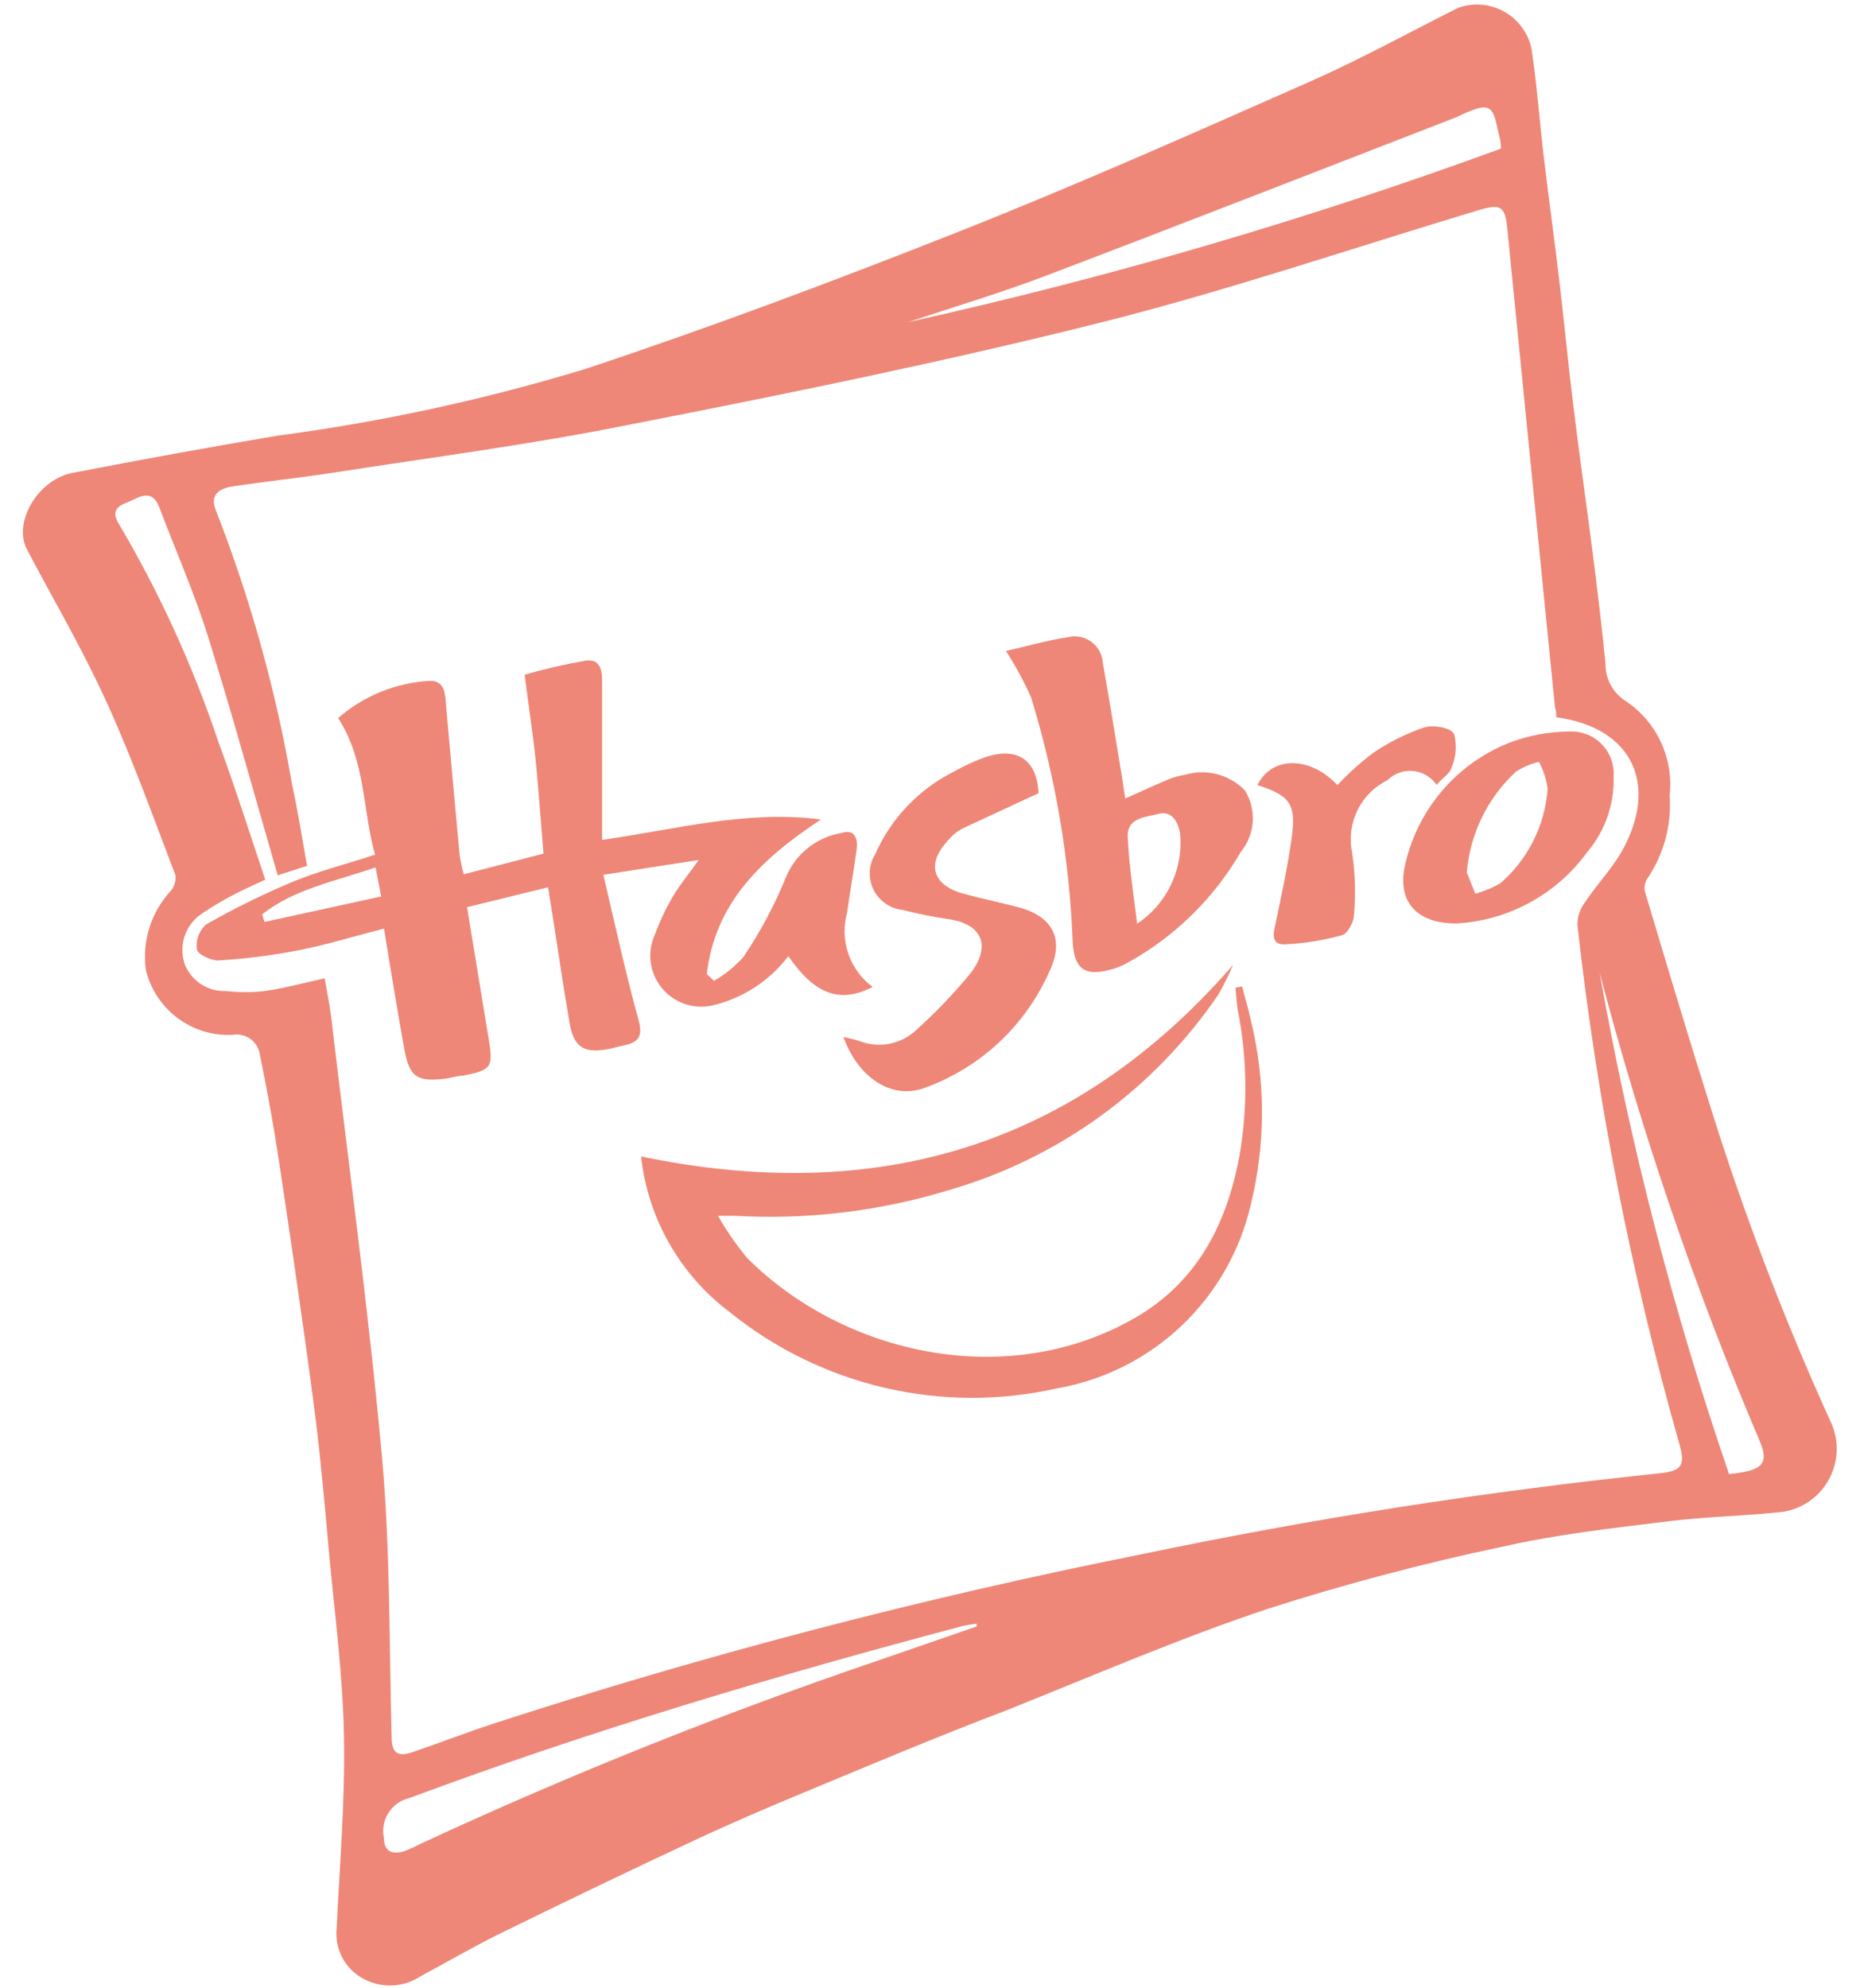 <svg width="73" height="78" viewBox="0 0 73 78" fill="none" xmlns="http://www.w3.org/2000/svg">
<path d="M65.53 31.21C65.613 32.372 65.299 33.529 64.64 34.49C64.55 34.636 64.522 34.813 64.56 34.98C65.39 37.76 66.22 40.539 67.09 43.299C68.413 47.547 69.999 51.71 71.84 55.76C72.019 56.133 72.103 56.543 72.084 56.956C72.065 57.368 71.944 57.771 71.732 58.126C71.52 58.48 71.224 58.777 70.869 58.989C70.514 59.201 70.113 59.321 69.7 59.34C68.31 59.48 66.9 59.51 65.51 59.68C63.32 59.95 61.12 60.19 58.97 60.68C55.877 61.33 52.82 62.138 49.81 63.1C46.32 64.26 42.93 65.73 39.5 67.1C36.86 68.1 34.21 69.22 31.58 70.31C30.11 70.92 28.64 71.55 27.19 72.23C24.61 73.437 22.04 74.67 19.48 75.93C18.48 76.43 17.48 77.009 16.48 77.549C16.167 77.751 15.808 77.869 15.437 77.892C15.066 77.915 14.695 77.842 14.36 77.68C13.985 77.507 13.673 77.221 13.467 76.863C13.262 76.505 13.172 76.092 13.21 75.68C13.33 73.16 13.55 70.63 13.5 68.11C13.45 65.59 13.12 63.22 12.9 60.77C12.75 59.09 12.6 57.4 12.4 55.77C12.15 53.77 11.85 51.71 11.56 49.68C11.31 47.99 11.07 46.3 10.8 44.61C10.62 43.53 10.42 42.45 10.2 41.38C10.183 41.256 10.141 41.138 10.077 41.031C10.013 40.924 9.928 40.831 9.827 40.758C9.726 40.685 9.611 40.634 9.49 40.607C9.368 40.58 9.242 40.577 9.12 40.6C8.342 40.637 7.576 40.4 6.955 39.93C6.334 39.461 5.897 38.788 5.72 38.03C5.648 37.471 5.7 36.904 5.873 36.368C6.046 35.832 6.335 35.341 6.72 34.93C6.787 34.845 6.836 34.746 6.863 34.641C6.891 34.536 6.897 34.427 6.88 34.32C6.01 32.05 5.19 29.75 4.18 27.54C3.17 25.33 2.1 23.54 1.05 21.54C0.5 20.47 1.52 18.76 2.91 18.54C5.56 18.03 8.21 17.54 10.91 17.09C15.012 16.547 19.062 15.668 23.02 14.46C27.95 12.82 32.82 10.99 37.65 9.08C42.27 7.25 46.82 5.23 51.37 3.22C53.37 2.34 55.27 1.29 57.22 0.31C57.511 0.205 57.821 0.161 58.13 0.184C58.438 0.207 58.738 0.296 59.011 0.443C59.283 0.59 59.52 0.794 59.708 1.04C59.896 1.286 60.029 1.568 60.1 1.87C60.33 3.35 60.43 4.869 60.61 6.339C60.81 7.989 61.04 9.63 61.23 11.28C61.42 12.93 61.55 14.28 61.74 15.839C61.98 17.84 62.26 19.74 62.51 21.7C62.69 23.14 62.87 24.57 63.01 26.02C63.003 26.32 63.075 26.616 63.219 26.88C63.363 27.143 63.574 27.364 63.83 27.52C64.422 27.923 64.893 28.478 65.192 29.128C65.492 29.779 65.609 30.498 65.53 31.21ZM12.74 38.38C12.84 38.94 12.93 39.38 12.99 39.83C13.67 45.6 14.46 51.349 14.99 57.13C15.32 60.77 15.27 64.45 15.37 68.129C15.37 68.749 15.58 68.95 16.19 68.74C17.25 68.38 18.3 67.97 19.37 67.62C27.706 64.91 36.194 62.693 44.79 60.98C51.517 59.571 58.313 58.509 65.15 57.799C66.02 57.709 66.15 57.47 65.91 56.65C64.015 49.986 62.677 43.175 61.91 36.29C61.907 35.96 62.016 35.639 62.22 35.38C62.66 34.719 63.22 34.13 63.63 33.44C65.14 30.78 64.06 28.54 61.08 28.14C61.08 28.02 61.08 27.89 61.03 27.76C60.403 21.5 59.78 15.243 59.16 8.99C59.07 8.08 58.9 7.99 58.05 8.24C53.05 9.74 48.17 11.409 43.14 12.669C37.03 14.2 30.85 15.46 24.66 16.669C20.84 17.439 16.96 17.94 13.11 18.54C11.81 18.74 10.51 18.88 9.21 19.07C8.7 19.14 8.21 19.34 8.46 19.99C9.822 23.469 10.828 27.078 11.46 30.76C11.69 31.82 11.86 32.89 12.05 33.97L10.9 34.34C9.98 31.18 9.13 28.06 8.17 24.99C7.63 23.26 6.89 21.59 6.25 19.9C5.94 19.1 5.4 19.56 4.99 19.71C4.58 19.86 4.36 20.09 4.68 20.58C6.281 23.294 7.591 26.17 8.59 29.16C9.24 30.92 9.81 32.72 10.41 34.51C9.99 34.71 9.64 34.86 9.31 35.03C8.811 35.28 8.33 35.563 7.87 35.88C7.563 36.1 7.338 36.416 7.229 36.778C7.121 37.14 7.135 37.527 7.27 37.88C7.405 38.188 7.63 38.449 7.915 38.627C8.201 38.806 8.534 38.894 8.87 38.88C9.375 38.939 9.885 38.939 10.39 38.88C11.16 38.77 11.9 38.569 12.74 38.38ZM38.33 63.81V63.7C38.148 63.72 37.968 63.75 37.79 63.79C30.46 65.73 23.19 67.89 16.07 70.54C15.729 70.618 15.433 70.829 15.245 71.125C15.058 71.42 14.995 71.778 15.07 72.12C15.07 72.63 15.39 72.76 15.83 72.64C16.079 72.545 16.323 72.434 16.56 72.31C22.401 69.603 28.383 67.21 34.48 65.14L38.33 63.81ZM35.63 12.64C43.532 10.889 51.309 8.613 58.91 5.83C58.91 5.51 58.82 5.27 58.77 5.04C58.6 4.16 58.42 4.04 57.57 4.41L57.13 4.61C51.78 6.68 46.44 8.77 41.07 10.81C39.28 11.49 37.48 12.03 35.63 12.64ZM62.78 38.15C63.961 44.832 65.659 51.411 67.86 57.83C69.21 57.7 69.45 57.41 69.04 56.48C66.512 50.53 64.419 44.404 62.78 38.15Z" fill="#EE8778"/>
<path d="M32.22 32.15C29.93 33.66 28.07 35.39 27.74 38.21L28.02 38.48C28.456 38.233 28.848 37.915 29.18 37.54C29.849 36.548 30.412 35.489 30.86 34.38C31.049 33.938 31.346 33.552 31.723 33.255C32.101 32.958 32.546 32.761 33.02 32.681C33.54 32.511 33.68 32.89 33.62 33.33C33.51 34.15 33.36 34.97 33.25 35.79C33.099 36.322 33.114 36.887 33.292 37.411C33.471 37.934 33.805 38.392 34.25 38.721C32.96 39.38 31.98 39.02 30.94 37.511C30.199 38.489 29.137 39.175 27.94 39.45C27.578 39.527 27.202 39.502 26.853 39.379C26.505 39.255 26.197 39.037 25.965 38.749C25.733 38.461 25.585 38.114 25.538 37.747C25.491 37.38 25.547 37.007 25.7 36.67C25.895 36.143 26.136 35.635 26.42 35.15C26.69 34.7 27.03 34.29 27.42 33.74L23.68 34.32C24.15 36.32 24.55 38.16 25.06 40.011C25.24 40.66 25.06 40.891 24.5 41.011C24.27 41.06 24.04 41.13 23.8 41.17C22.9 41.32 22.53 41.07 22.36 40.17C22.11 38.72 21.9 37.27 21.67 35.81L21.51 34.81L18.33 35.59C18.62 37.34 18.9 39.05 19.18 40.761C19.36 41.88 19.3 41.97 18.18 42.2C17.95 42.2 17.71 42.29 17.47 42.32C16.37 42.45 16.07 42.26 15.87 41.17C15.59 39.63 15.34 38.071 15.07 36.431C13.93 36.721 12.84 37.06 11.73 37.28C10.683 37.483 9.624 37.617 8.56 37.681C8.28 37.681 7.77 37.45 7.73 37.261C7.702 37.076 7.721 36.888 7.786 36.713C7.85 36.538 7.959 36.382 8.1 36.261C9.183 35.645 10.302 35.093 11.45 34.61C12.45 34.19 13.57 33.91 14.72 33.53C14.22 31.77 14.37 29.88 13.27 28.17C14.275 27.297 15.541 26.784 16.87 26.71C17.49 26.71 17.47 27.27 17.51 27.71C17.68 29.66 17.86 31.6 18.04 33.55C18.08 33.802 18.134 34.053 18.2 34.3L21.33 33.49C21.23 32.29 21.15 31.14 21.04 30C20.93 28.86 20.76 27.811 20.59 26.471C21.373 26.245 22.167 26.061 22.97 25.92C23.61 25.83 23.64 26.36 23.63 26.85C23.63 28.62 23.63 30.38 23.63 32.15C23.63 32.41 23.63 32.67 23.63 32.95C26.53 32.54 29.31 31.77 32.22 32.15ZM14.74 34.03C13.15 34.58 11.56 34.87 10.29 35.87L10.38 36.17L14.96 35.17L14.74 34.03Z" fill="#EE8778"/>
<path d="M25.16 45.37C34.36 47.28 42.16 45.03 48.39 37.86C48.225 38.25 48.038 38.631 47.83 38.999C45.301 42.731 41.543 45.456 37.21 46.7C34.514 47.52 31.694 47.858 28.88 47.7H28.18C28.512 48.281 28.893 48.834 29.32 49.35C33.12 53.15 39.54 54.59 44.55 51.7C47.05 50.26 48.21 47.9 48.68 45.14C48.972 43.312 48.938 41.446 48.58 39.629C48.53 39.339 48.52 39.05 48.49 38.749L48.75 38.7C48.86 39.14 49 39.58 49.09 40.02C49.675 42.398 49.675 44.882 49.09 47.26C48.671 49.077 47.726 50.73 46.372 52.012C45.019 53.295 43.317 54.15 41.48 54.47C39.251 54.972 36.936 54.963 34.711 54.444C32.486 53.924 30.407 52.908 28.63 51.47C27.666 50.744 26.86 49.828 26.264 48.779C25.667 47.73 25.291 46.569 25.16 45.37Z" fill="#EE8778"/>
<path d="M39.48 25.539C40.25 25.369 41.09 25.119 41.96 24.989C42.114 24.957 42.272 24.959 42.425 24.993C42.578 25.028 42.722 25.095 42.847 25.189C42.972 25.284 43.075 25.405 43.15 25.543C43.225 25.681 43.269 25.833 43.28 25.989C43.54 27.439 43.77 28.889 44.01 30.329C44.07 30.669 44.11 31.009 44.16 31.329C44.77 31.059 45.32 30.799 45.88 30.569C46.079 30.488 46.287 30.431 46.5 30.399C46.911 30.274 47.349 30.265 47.766 30.373C48.182 30.481 48.561 30.701 48.86 31.01C49.087 31.378 49.194 31.808 49.166 32.24C49.137 32.672 48.974 33.084 48.7 33.419C47.635 35.258 46.085 36.77 44.22 37.789C44.01 37.906 43.784 37.994 43.55 38.049C42.55 38.319 42.16 37.98 42.1 36.97C41.975 33.713 41.427 30.485 40.47 27.369C40.188 26.734 39.858 26.122 39.48 25.539ZM44.63 36.239C45.209 35.854 45.672 35.318 45.968 34.688C46.264 34.059 46.383 33.361 46.31 32.669C46.22 32.199 45.97 31.8 45.47 31.93C44.97 32.06 44.23 32.069 44.26 32.829C44.31 33.939 44.48 35.029 44.63 36.239Z" fill="#EE8778"/>
<path d="M33.1 40.68C33.38 40.75 33.55 40.779 33.72 40.839C34.096 40.987 34.506 41.026 34.902 40.95C35.299 40.873 35.666 40.686 35.96 40.41C36.713 39.732 37.415 39 38.06 38.22C38.94 37.11 38.55 36.219 37.15 36.049C36.571 35.961 35.997 35.845 35.43 35.7C35.187 35.675 34.954 35.589 34.754 35.45C34.553 35.31 34.391 35.123 34.283 34.904C34.175 34.685 34.125 34.442 34.136 34.199C34.148 33.955 34.222 33.718 34.35 33.51C34.972 32.104 36.065 30.958 37.44 30.27C37.812 30.06 38.2 29.879 38.6 29.73C39.92 29.26 40.7 29.809 40.76 31.119C39.76 31.589 38.76 32.04 37.76 32.51C37.548 32.626 37.361 32.782 37.21 32.97C36.36 33.87 36.58 34.709 37.77 35.049C38.49 35.249 39.23 35.399 39.95 35.589C41.28 35.929 41.79 36.81 41.21 38.06C40.742 39.138 40.056 40.106 39.196 40.907C38.335 41.707 37.319 42.32 36.21 42.709C34.95 43.119 33.67 42.26 33.1 40.68Z" fill="#EE8778"/>
<path d="M57.16 36.23C55.58 36.23 54.8 35.359 55.16 33.869C55.404 32.824 55.895 31.852 56.59 31.034C57.286 30.217 58.167 29.577 59.16 29.169C59.949 28.856 60.791 28.697 61.64 28.699C61.869 28.693 62.096 28.735 62.308 28.821C62.52 28.908 62.711 29.038 62.87 29.202C63.029 29.367 63.152 29.563 63.231 29.777C63.31 29.992 63.344 30.221 63.33 30.449C63.366 31.545 62.992 32.615 62.28 33.449C61.685 34.263 60.918 34.933 60.032 35.414C59.147 35.895 58.166 36.174 57.16 36.23ZM57.57 34.23L57.9 35.06C58.252 34.969 58.589 34.827 58.9 34.64C59.975 33.7 60.637 32.374 60.74 30.949C60.694 30.578 60.578 30.219 60.4 29.89C60.081 29.965 59.776 30.093 59.5 30.27C58.388 31.296 57.7 32.701 57.57 34.209V34.23Z" fill="#EE8778"/>
<path d="M56.38 30.79C56.276 30.637 56.139 30.51 55.979 30.416C55.82 30.322 55.642 30.264 55.457 30.247C55.273 30.23 55.087 30.254 54.913 30.316C54.739 30.379 54.581 30.48 54.45 30.61C53.944 30.861 53.534 31.27 53.283 31.775C53.032 32.281 52.953 32.856 53.06 33.41C53.187 34.23 53.214 35.064 53.14 35.891C53.14 36.171 52.89 36.63 52.67 36.69C51.929 36.896 51.168 37.016 50.4 37.05C49.91 37.05 49.96 36.67 50.05 36.29C50.28 35.19 50.52 34.09 50.68 32.98C50.89 31.57 50.68 31.23 49.35 30.8C49.91 29.65 51.42 29.66 52.49 30.8C52.92 30.341 53.388 29.919 53.89 29.54C54.509 29.119 55.182 28.783 55.89 28.54C56.24 28.43 56.95 28.54 57.07 28.8C57.187 29.243 57.148 29.712 56.96 30.13C56.93 30.32 56.64 30.5 56.38 30.79Z" fill="#EE8778"/>
</svg>
